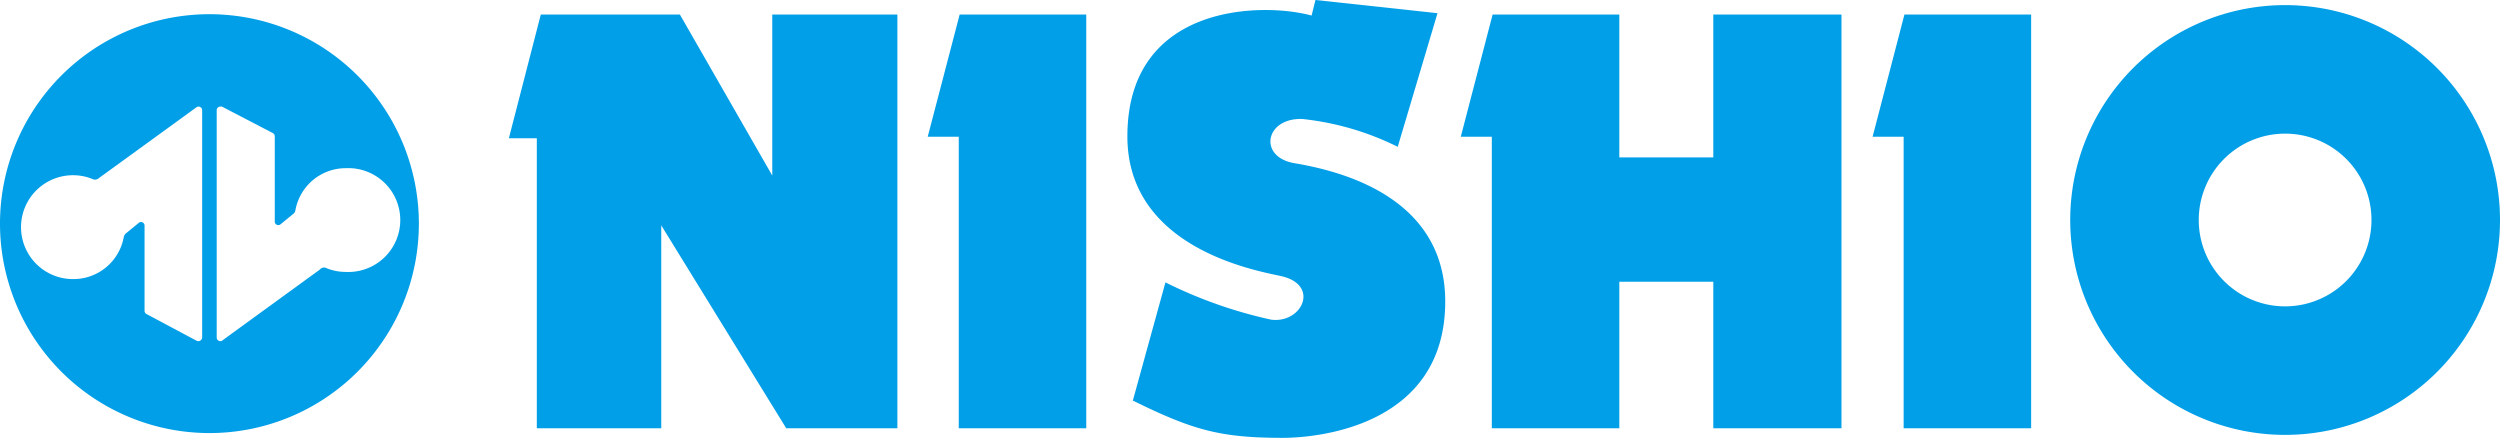 <svg xmlns="http://www.w3.org/2000/svg" viewBox="0 0 220 38.5"><defs><style>.cls-1{fill:#009fe8;}</style></defs><g id="レイヤー_2" data-name="レイヤー 2"><g id="レイヤー_1-2" data-name="レイヤー 1"><path class="cls-1" d="M0,19.68A18.43,18.43,0,1,1,18.43,38.11,18.44,18.44,0,0,1,0,19.68Zm8.35-3.87a.72.72,0,0,1-.25-.07,4.48,4.48,0,0,0-1.68-.32,4.57,4.57,0,0,0,0,9.14,4.5,4.5,0,0,0,4.47-3.69.57.57,0,0,1,.2-.34l1.09-.89a.29.29,0,0,1,.23-.1.31.31,0,0,1,.31.32v7.48a.33.33,0,0,0,.2.31L17.33,30a.34.34,0,0,0,.46-.3v-20a.32.32,0,0,0-.32-.32.34.34,0,0,0-.22.09L8.72,15.66A.56.56,0,0,1,8.35,15.81Zm20.16,7.73a.55.55,0,0,1,.25.07,4.48,4.48,0,0,0,1.68.32,4.57,4.57,0,1,0,0-9.13A4.5,4.5,0,0,0,26,18.48a.49.49,0,0,1-.19.34l-1.1.9a.29.29,0,0,1-.22.09.31.31,0,0,1-.31-.32V12a.33.33,0,0,0-.21-.31L19.53,9.38a.3.3,0,0,0-.13,0,.32.32,0,0,0-.33.32v20a.32.32,0,0,0,.33.32.3.3,0,0,0,.22-.1l8.53-6.2A.51.51,0,0,1,28.51,23.54Z"/><polygon class="cls-1" points="59.83 1.28 47.59 1.28 44.78 12.17 47.24 12.17 47.24 37.69 58.19 37.69 58.19 19.83 69.19 37.69 78.97 37.69 78.97 1.28 67.96 1.28 67.96 15.45 59.83 1.28"/><polygon class="cls-1" points="95.59 1.28 84.45 1.28 81.64 12.03 84.37 12.03 84.37 37.69 95.59 37.69 95.59 1.28"/><path class="cls-1" d="M126.5,1.16,115.76,0l-.34,1.37C111.25.21,99.21.21,99.21,12c0,9.91,11.45,11.83,13.54,12.3,3.42.77,1.85,4.18-.89,3.83a39.87,39.87,0,0,1-9.3-3.28l-2.87,10.4c5.27,2.59,7.66,3.28,13.2,3.28,3,0,14.29-1,14.29-12,0-9.43-9.65-11.55-13.27-12.17-3.21-.54-2.59-4,.69-3.89A24.68,24.68,0,0,1,123,12.92Z"/><polygon class="cls-1" points="178.74 1.28 167.59 1.28 164.79 12.03 167.52 12.03 167.52 37.69 178.74 37.69 178.74 1.28"/><polygon class="cls-1" points="150.77 13.85 150.77 1.28 162.05 1.28 162.05 37.69 150.77 37.69 150.77 24.79 142.5 24.79 142.5 37.69 131.28 37.69 131.28 12.03 128.55 12.03 131.35 1.28 142.5 1.28 142.5 13.85 150.77 13.85"/><path class="cls-1" d="M208.69,19.35a7.6,7.6,0,1,1-7.59-7.59A7.59,7.59,0,0,1,208.69,19.35ZM201.1.45A18.91,18.91,0,1,0,220,19.35,18.91,18.91,0,0,0,201.1.45Z"/></g></g></svg>